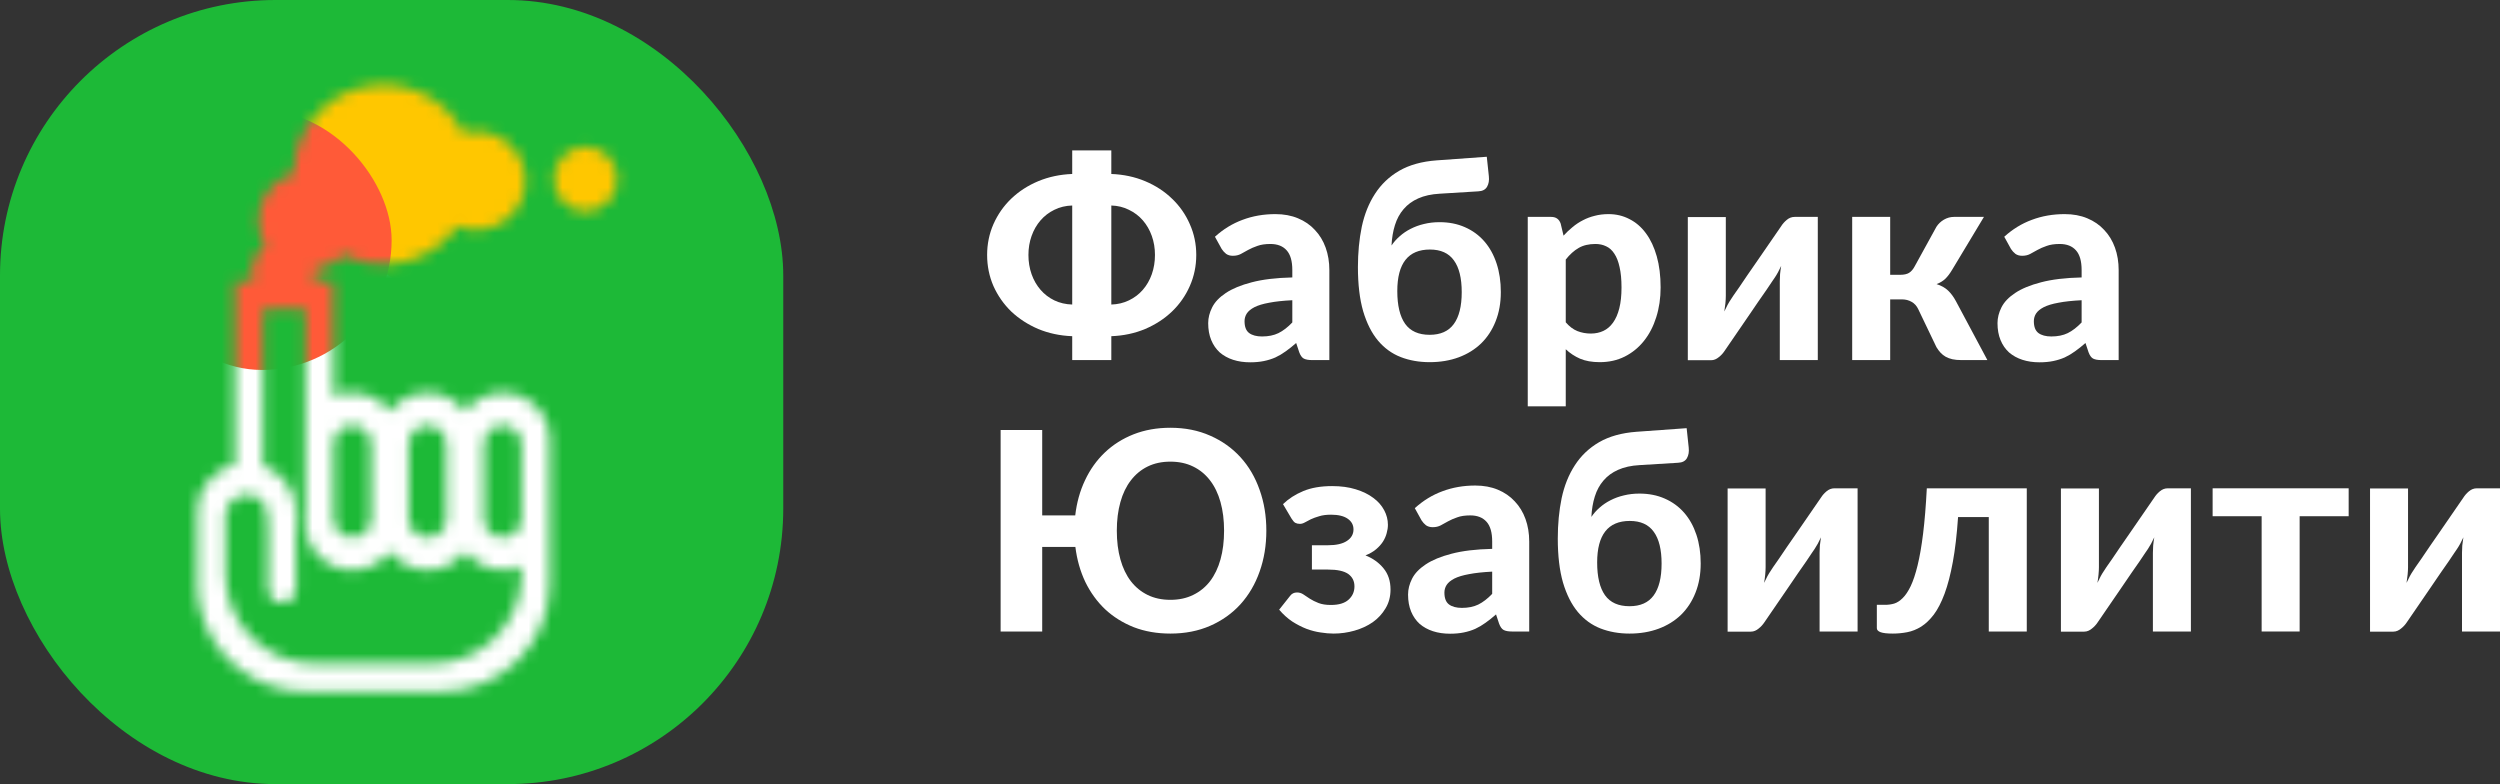 <svg width="220" height="69" viewBox="0 0 220 69" fill="none" xmlns="http://www.w3.org/2000/svg">
<rect x="0" y="0" width="220" height="69" fill="#333333" stroke="none"/>
<path d="M97.796 26.799C98.361 26.782 98.878 26.66 99.347 26.432C99.823 26.204 100.231 25.894 100.57 25.503C100.91 25.112 101.172 24.656 101.358 24.134C101.544 23.605 101.637 23.038 101.637 22.436C101.637 21.841 101.544 21.283 101.358 20.761C101.172 20.24 100.91 19.784 100.57 19.392C100.231 19.001 99.823 18.692 99.347 18.464C98.878 18.227 98.361 18.101 97.796 18.085V26.799ZM94.355 18.085C93.781 18.101 93.256 18.227 92.78 18.464C92.311 18.692 91.907 19.001 91.568 19.392C91.229 19.784 90.966 20.24 90.781 20.761C90.595 21.283 90.502 21.841 90.502 22.436C90.502 23.038 90.595 23.605 90.781 24.134C90.966 24.656 91.229 25.112 91.568 25.503C91.907 25.894 92.311 26.204 92.78 26.432C93.256 26.66 93.781 26.782 94.355 26.799V18.085ZM97.796 15.31C98.87 15.351 99.864 15.563 100.776 15.946C101.689 16.329 102.477 16.842 103.139 17.486C103.809 18.121 104.33 18.867 104.702 19.722C105.082 20.57 105.271 21.474 105.271 22.436C105.271 23.405 105.082 24.318 104.702 25.173C104.33 26.02 103.809 26.766 103.139 27.41C102.477 28.045 101.689 28.558 100.776 28.95C99.864 29.332 98.87 29.544 97.796 29.585V31.687H94.355V29.585C93.281 29.544 92.283 29.332 91.362 28.95C90.45 28.558 89.658 28.045 88.987 27.41C88.325 26.766 87.804 26.02 87.424 25.173C87.053 24.318 86.867 23.405 86.867 22.436C86.867 21.474 87.053 20.57 87.424 19.722C87.804 18.867 88.325 18.121 88.987 17.486C89.658 16.842 90.45 16.329 91.362 15.946C92.283 15.563 93.281 15.351 94.355 15.31V13.233H97.796V15.31Z" fill="white"/>
<path d="M113.724 26.42C112.908 26.46 112.23 26.534 111.689 26.64C111.147 26.737 110.715 26.868 110.392 27.031C110.077 27.194 109.851 27.381 109.714 27.593C109.585 27.797 109.52 28.021 109.52 28.265C109.52 28.754 109.653 29.1 109.92 29.304C110.194 29.508 110.574 29.609 111.059 29.609C111.616 29.609 112.097 29.512 112.5 29.316C112.912 29.112 113.32 28.799 113.724 28.375V26.42ZM106.915 20.834C107.65 20.166 108.462 19.669 109.35 19.343C110.239 19.009 111.2 18.842 112.234 18.842C112.977 18.842 113.639 18.965 114.221 19.209C114.811 19.453 115.307 19.796 115.711 20.236C116.123 20.668 116.438 21.185 116.656 21.788C116.874 22.391 116.983 23.051 116.983 23.768V31.687H115.457C115.142 31.687 114.899 31.642 114.73 31.553C114.568 31.463 114.435 31.276 114.33 30.99L114.063 30.184C113.748 30.461 113.441 30.705 113.143 30.917C112.852 31.129 112.549 31.308 112.234 31.455C111.919 31.593 111.58 31.699 111.216 31.773C110.861 31.846 110.461 31.883 110.017 31.883C109.467 31.883 108.967 31.809 108.514 31.663C108.062 31.516 107.67 31.3 107.339 31.015C107.016 30.721 106.766 30.359 106.588 29.927C106.41 29.495 106.321 28.998 106.321 28.436C106.321 27.972 106.438 27.507 106.673 27.043C106.907 26.578 107.307 26.159 107.872 25.784C108.446 25.401 109.205 25.087 110.15 24.843C111.103 24.59 112.294 24.448 113.724 24.415V23.768C113.724 22.977 113.559 22.399 113.227 22.032C112.896 21.657 112.42 21.47 111.798 21.47C111.337 21.47 110.954 21.527 110.647 21.641C110.34 21.747 110.069 21.865 109.835 21.995C109.609 22.118 109.395 22.236 109.193 22.35C108.991 22.456 108.757 22.509 108.49 22.509C108.256 22.509 108.058 22.452 107.896 22.338C107.743 22.215 107.614 22.073 107.509 21.91L106.915 20.834Z" fill="white"/>
<path d="M125.809 29.463C126.762 29.463 127.469 29.149 127.929 28.522C128.398 27.886 128.632 26.949 128.632 25.711C128.632 24.472 128.402 23.54 127.942 22.912C127.489 22.277 126.786 21.959 125.833 21.959C123.919 21.959 122.962 23.177 122.962 25.613C122.962 26.884 123.192 27.846 123.652 28.497C124.113 29.141 124.832 29.463 125.809 29.463ZM126.694 17.046C125.959 17.087 125.328 17.225 124.803 17.461C124.287 17.689 123.858 18.003 123.519 18.402C123.18 18.794 122.925 19.262 122.756 19.808C122.586 20.346 122.485 20.945 122.453 21.604C122.655 21.303 122.897 21.03 123.18 20.786C123.463 20.533 123.782 20.317 124.137 20.138C124.501 19.951 124.892 19.808 125.312 19.71C125.74 19.604 126.197 19.551 126.681 19.551C127.505 19.551 128.248 19.698 128.911 19.991C129.581 20.285 130.151 20.7 130.619 21.238C131.088 21.776 131.447 22.423 131.697 23.181C131.948 23.939 132.073 24.778 132.073 25.699C132.073 26.652 131.92 27.511 131.613 28.277C131.314 29.035 130.89 29.683 130.34 30.221C129.791 30.75 129.133 31.157 128.366 31.443C127.598 31.728 126.746 31.87 125.809 31.87C124.88 31.87 124.028 31.72 123.253 31.418C122.485 31.117 121.823 30.636 121.266 29.976C120.708 29.308 120.272 28.444 119.957 27.385C119.65 26.318 119.497 25.022 119.497 23.499C119.497 22.236 119.61 21.055 119.836 19.955C120.07 18.855 120.458 17.889 120.999 17.058C121.54 16.219 122.251 15.543 123.131 15.029C124.02 14.516 125.114 14.21 126.415 14.113L130.837 13.795L131.019 15.506C131.059 15.873 131.007 16.182 130.861 16.435C130.716 16.687 130.458 16.822 130.086 16.838L126.694 17.046Z" fill="white"/>
<path d="M137.786 28.363C138.101 28.73 138.441 28.986 138.804 29.133C139.176 29.279 139.571 29.353 139.991 29.353C140.395 29.353 140.763 29.275 141.094 29.121C141.425 28.966 141.708 28.725 141.942 28.399C142.184 28.065 142.37 27.642 142.499 27.128C142.629 26.615 142.693 26.004 142.693 25.295C142.693 24.595 142.637 24 142.524 23.511C142.419 23.022 142.265 22.627 142.063 22.326C141.869 22.024 141.631 21.808 141.348 21.678C141.066 21.539 140.751 21.47 140.403 21.47C139.814 21.47 139.317 21.588 138.913 21.824C138.517 22.052 138.142 22.391 137.786 22.839V28.363ZM137.592 20.737C137.843 20.46 138.109 20.207 138.392 19.979C138.675 19.743 138.978 19.543 139.301 19.38C139.624 19.209 139.971 19.079 140.343 18.989C140.714 18.891 141.118 18.842 141.554 18.842C142.225 18.842 142.839 18.989 143.396 19.282C143.961 19.567 144.446 19.987 144.85 20.541C145.254 21.087 145.569 21.759 145.795 22.558C146.021 23.356 146.134 24.269 146.134 25.295C146.134 26.24 146.005 27.116 145.747 27.923C145.496 28.721 145.137 29.414 144.668 30C144.2 30.587 143.634 31.047 142.972 31.381C142.318 31.707 141.587 31.87 140.779 31.87C140.1 31.87 139.523 31.768 139.046 31.565C138.578 31.361 138.158 31.084 137.786 30.734V35.757H134.442V19.087H136.502C136.922 19.087 137.201 19.282 137.338 19.674L137.592 20.737Z" fill="white"/>
<path d="M159.966 19.087V31.687H156.622V24.758C156.622 24.57 156.63 24.358 156.646 24.122C156.67 23.878 156.702 23.637 156.743 23.401C156.557 23.808 156.367 24.155 156.173 24.44C156.157 24.456 156.084 24.562 155.955 24.758C155.826 24.953 155.656 25.206 155.446 25.515C155.236 25.817 154.998 26.159 154.731 26.542C154.473 26.925 154.206 27.316 153.932 27.715C153.294 28.644 152.571 29.699 151.763 30.88C151.698 30.978 151.622 31.076 151.533 31.174C151.452 31.263 151.359 31.349 151.254 31.43C151.157 31.512 151.052 31.577 150.939 31.626C150.826 31.675 150.705 31.699 150.576 31.699H148.528V19.099H151.872V26.029C151.872 26.224 151.86 26.444 151.836 26.689C151.812 26.933 151.779 27.173 151.739 27.41C151.836 27.198 151.933 27.002 152.03 26.823C152.127 26.644 152.223 26.485 152.32 26.346C152.328 26.33 152.397 26.224 152.526 26.029C152.664 25.833 152.837 25.584 153.047 25.283C153.257 24.973 153.492 24.627 153.75 24.244C154.017 23.861 154.287 23.47 154.562 23.071C155.2 22.142 155.927 21.087 156.743 19.906C156.864 19.71 157.025 19.527 157.227 19.356C157.437 19.177 157.672 19.087 157.93 19.087H159.966Z" fill="white"/>
<path d="M170.407 19.955C170.569 19.702 170.787 19.494 171.062 19.331C171.344 19.168 171.639 19.087 171.946 19.087H174.587L171.801 23.719C171.599 24.061 171.393 24.334 171.183 24.538C170.973 24.733 170.718 24.888 170.42 25.002C170.832 25.132 171.167 25.32 171.425 25.564C171.684 25.809 171.914 26.118 172.116 26.493L174.89 31.687H172.588C172.298 31.687 172.039 31.663 171.813 31.614C171.595 31.565 171.397 31.491 171.219 31.394C171.05 31.296 170.9 31.178 170.771 31.039C170.642 30.901 170.521 30.738 170.407 30.55L168.808 27.214C168.671 26.921 168.477 26.705 168.227 26.566C167.976 26.42 167.693 26.346 167.378 26.346H166.336V31.687H162.992V19.087H166.336V24.183H167.209C167.548 24.183 167.811 24.126 167.996 24.012C168.19 23.89 168.356 23.698 168.493 23.438L170.407 19.955Z" fill="white"/>
<path d="M183.183 26.42C182.367 26.46 181.689 26.534 181.147 26.64C180.606 26.737 180.174 26.868 179.851 27.031C179.536 27.194 179.31 27.381 179.172 27.593C179.043 27.797 178.979 28.021 178.979 28.265C178.979 28.754 179.112 29.1 179.378 29.304C179.653 29.508 180.033 29.609 180.517 29.609C181.075 29.609 181.555 29.512 181.959 29.316C182.371 29.112 182.779 28.799 183.183 28.375V26.42ZM176.374 20.834C177.109 20.166 177.92 19.669 178.809 19.343C179.697 19.009 180.659 18.842 181.693 18.842C182.436 18.842 183.098 18.965 183.68 19.209C184.269 19.453 184.766 19.796 185.17 20.236C185.582 20.668 185.897 21.185 186.115 21.788C186.333 22.391 186.442 23.051 186.442 23.768V31.687H184.915C184.6 31.687 184.358 31.642 184.188 31.553C184.027 31.463 183.894 31.276 183.789 30.99L183.522 30.184C183.207 30.461 182.9 30.705 182.601 30.917C182.31 31.129 182.008 31.308 181.693 31.455C181.378 31.593 181.038 31.699 180.675 31.773C180.319 31.846 179.92 31.883 179.475 31.883C178.926 31.883 178.425 31.809 177.973 31.663C177.521 31.516 177.129 31.3 176.798 31.015C176.475 30.721 176.224 30.359 176.047 29.927C175.869 29.495 175.78 28.998 175.78 28.436C175.78 27.972 175.897 27.507 176.131 27.043C176.366 26.578 176.765 26.159 177.331 25.784C177.904 25.401 178.664 25.087 179.609 24.843C180.562 24.59 181.753 24.448 183.183 24.415V23.768C183.183 22.977 183.017 22.399 182.686 22.032C182.355 21.657 181.878 21.47 181.256 21.47C180.796 21.47 180.412 21.527 180.105 21.641C179.798 21.747 179.528 21.865 179.294 21.995C179.067 22.118 178.853 22.236 178.651 22.35C178.45 22.456 178.215 22.509 177.949 22.509C177.714 22.509 177.517 22.452 177.355 22.338C177.202 22.215 177.072 22.073 176.967 21.91L176.374 20.834Z" fill="white"/>
<path d="M102.994 52.785C103.745 52.785 104.411 52.642 104.993 52.357C105.582 52.072 106.079 51.669 106.483 51.147C106.887 50.618 107.194 49.978 107.404 49.229C107.614 48.479 107.719 47.636 107.719 46.699C107.719 45.77 107.614 44.931 107.404 44.181C107.194 43.432 106.887 42.796 106.483 42.275C106.079 41.745 105.582 41.338 104.993 41.053C104.411 40.767 103.745 40.625 102.994 40.625C102.242 40.625 101.576 40.767 100.994 41.053C100.413 41.338 99.92 41.745 99.516 42.275C99.112 42.796 98.805 43.432 98.596 44.181C98.385 44.931 98.28 45.77 98.28 46.699C98.28 47.636 98.385 48.479 98.596 49.229C98.805 49.978 99.112 50.618 99.516 51.147C99.92 51.669 100.413 52.072 100.994 52.357C101.576 52.642 102.242 52.785 102.994 52.785ZM94.621 45.355C94.751 44.23 95.037 43.2 95.482 42.263C95.926 41.317 96.507 40.503 97.226 39.818C97.945 39.134 98.789 38.6 99.759 38.217C100.736 37.834 101.814 37.643 102.994 37.643C104.286 37.643 105.453 37.875 106.495 38.339C107.537 38.796 108.426 39.427 109.161 40.234C109.896 41.04 110.457 41.998 110.845 43.106C111.241 44.206 111.438 45.403 111.438 46.699C111.438 47.994 111.241 49.196 110.845 50.304C110.457 51.404 109.896 52.361 109.161 53.176C108.426 53.983 107.537 54.614 106.495 55.07C105.453 55.527 104.286 55.755 102.994 55.755C101.814 55.755 100.74 55.567 99.771 55.193C98.809 54.81 97.969 54.284 97.251 53.616C96.54 52.94 95.958 52.137 95.506 51.209C95.062 50.272 94.771 49.245 94.633 48.129H91.714V55.572H88.055V37.838H91.714V45.355H94.621Z" fill="white"/>
<path d="M112.904 44.365C113.389 43.892 113.982 43.509 114.685 43.216C115.388 42.922 116.236 42.776 117.229 42.776C118.005 42.776 118.695 42.87 119.301 43.057C119.915 43.244 120.432 43.497 120.852 43.815C121.272 44.124 121.591 44.487 121.809 44.902C122.027 45.31 122.136 45.737 122.136 46.185C122.136 46.422 122.1 46.666 122.027 46.919C121.963 47.171 121.854 47.42 121.7 47.664C121.547 47.901 121.345 48.125 121.094 48.337C120.844 48.548 120.533 48.728 120.161 48.874C120.816 49.135 121.345 49.514 121.749 50.011C122.16 50.508 122.366 51.131 122.366 51.881C122.366 52.5 122.221 53.05 121.93 53.531C121.648 54.011 121.272 54.419 120.803 54.753C120.335 55.079 119.798 55.327 119.192 55.498C118.594 55.669 117.98 55.755 117.35 55.755C117.003 55.755 116.623 55.722 116.212 55.657C115.808 55.6 115.396 55.494 114.976 55.339C114.556 55.176 114.136 54.96 113.716 54.692C113.304 54.415 112.92 54.068 112.565 53.653L113.534 52.431C113.679 52.235 113.881 52.137 114.14 52.137C114.342 52.137 114.527 52.194 114.697 52.308C114.867 52.422 115.056 52.549 115.266 52.687C115.485 52.826 115.739 52.952 116.03 53.066C116.321 53.18 116.684 53.237 117.12 53.237C117.815 53.237 118.332 53.082 118.671 52.773C119.018 52.463 119.192 52.072 119.192 51.6C119.192 51.135 119.01 50.773 118.647 50.512C118.283 50.251 117.686 50.121 116.854 50.121H115.448V47.982H116.854C117.589 47.982 118.146 47.856 118.526 47.603C118.913 47.351 119.107 47.013 119.107 46.589C119.107 46.198 118.938 45.884 118.598 45.648C118.259 45.411 117.77 45.293 117.132 45.293C116.72 45.293 116.373 45.338 116.09 45.428C115.808 45.509 115.561 45.599 115.351 45.697C115.149 45.794 114.972 45.888 114.818 45.978C114.673 46.059 114.531 46.1 114.394 46.1C114.241 46.1 114.107 46.072 113.994 46.014C113.889 45.957 113.776 45.831 113.655 45.636L112.904 44.365Z" fill="white"/>
<path d="M131.312 50.304C130.496 50.345 129.818 50.418 129.277 50.524C128.736 50.622 128.303 50.752 127.98 50.915C127.665 51.078 127.439 51.266 127.302 51.477C127.173 51.681 127.108 51.905 127.108 52.15C127.108 52.638 127.241 52.985 127.508 53.188C127.782 53.392 128.162 53.494 128.647 53.494C129.204 53.494 129.685 53.396 130.088 53.201C130.5 52.997 130.908 52.683 131.312 52.26V50.304ZM124.503 44.719C125.238 44.051 126.05 43.554 126.938 43.228C127.827 42.894 128.788 42.727 129.822 42.727C130.565 42.727 131.227 42.849 131.809 43.093C132.399 43.338 132.895 43.68 133.299 44.12C133.711 44.552 134.026 45.069 134.244 45.672C134.462 46.275 134.571 46.935 134.571 47.652V55.572H133.045C132.73 55.572 132.487 55.527 132.318 55.437C132.156 55.347 132.023 55.16 131.918 54.875L131.651 54.068C131.336 54.345 131.03 54.59 130.731 54.802C130.44 55.013 130.137 55.193 129.822 55.339C129.507 55.478 129.168 55.584 128.804 55.657C128.449 55.73 128.049 55.767 127.605 55.767C127.055 55.767 126.555 55.694 126.102 55.547C125.65 55.4 125.258 55.184 124.927 54.899C124.604 54.606 124.354 54.243 124.176 53.812C123.998 53.38 123.909 52.883 123.909 52.321C123.909 51.856 124.026 51.392 124.261 50.927C124.495 50.463 124.895 50.043 125.46 49.669C126.034 49.286 126.793 48.972 127.738 48.728C128.691 48.475 129.883 48.332 131.312 48.3V47.652C131.312 46.862 131.147 46.283 130.815 45.917C130.484 45.542 130.008 45.355 129.386 45.355C128.925 45.355 128.542 45.411 128.235 45.526C127.928 45.632 127.657 45.75 127.423 45.88C127.197 46.002 126.983 46.12 126.781 46.234C126.579 46.34 126.345 46.393 126.078 46.393C125.844 46.393 125.646 46.336 125.484 46.222C125.331 46.1 125.202 45.957 125.097 45.794L124.503 44.719Z" fill="white"/>
<path d="M143.397 53.347C144.35 53.347 145.057 53.034 145.517 52.406C145.986 51.771 146.22 50.834 146.22 49.595C146.22 48.357 145.99 47.424 145.53 46.797C145.077 46.161 144.375 45.843 143.421 45.843C141.507 45.843 140.55 47.061 140.55 49.498C140.55 50.769 140.78 51.73 141.241 52.382C141.701 53.025 142.42 53.347 143.397 53.347ZM144.282 40.93C143.547 40.971 142.917 41.11 142.392 41.346C141.875 41.574 141.446 41.888 141.107 42.287C140.768 42.678 140.514 43.147 140.344 43.692C140.174 44.23 140.073 44.829 140.041 45.489C140.243 45.188 140.485 44.914 140.768 44.67C141.051 44.417 141.37 44.202 141.725 44.022C142.089 43.835 142.48 43.692 142.9 43.595C143.328 43.489 143.785 43.436 144.269 43.436C145.093 43.436 145.836 43.582 146.499 43.876C147.169 44.169 147.739 44.584 148.207 45.122C148.676 45.66 149.035 46.308 149.286 47.066C149.536 47.823 149.661 48.662 149.661 49.583C149.661 50.536 149.508 51.396 149.201 52.162C148.902 52.919 148.478 53.567 147.929 54.105C147.379 54.635 146.721 55.042 145.954 55.327C145.186 55.612 144.334 55.755 143.397 55.755C142.468 55.755 141.616 55.604 140.841 55.303C140.073 55.001 139.411 54.52 138.854 53.861C138.296 53.192 137.86 52.329 137.545 51.27C137.238 50.202 137.085 48.907 137.085 47.383C137.085 46.12 137.198 44.939 137.424 43.839C137.658 42.739 138.046 41.774 138.587 40.943C139.128 40.103 139.839 39.427 140.72 38.914C141.608 38.401 142.702 38.095 144.003 37.997L148.425 37.679L148.607 39.391C148.647 39.757 148.595 40.067 148.45 40.319C148.304 40.572 148.046 40.706 147.674 40.723L144.282 40.93Z" fill="white"/>
<path d="M163.468 42.971V55.572H160.124V48.642C160.124 48.455 160.132 48.243 160.148 48.007C160.172 47.762 160.205 47.522 160.245 47.285C160.059 47.693 159.869 48.039 159.676 48.324C159.659 48.341 159.587 48.447 159.457 48.642C159.328 48.838 159.159 49.09 158.949 49.4C158.739 49.701 158.5 50.043 158.234 50.426C157.975 50.809 157.709 51.2 157.434 51.6C156.796 52.528 156.073 53.584 155.265 54.765C155.201 54.863 155.124 54.96 155.035 55.058C154.954 55.148 154.861 55.233 154.756 55.315C154.66 55.396 154.555 55.462 154.441 55.51C154.328 55.559 154.207 55.584 154.078 55.584H152.03V42.983H155.374V49.913C155.374 50.109 155.362 50.329 155.338 50.573C155.314 50.817 155.281 51.058 155.241 51.294C155.338 51.082 155.435 50.887 155.532 50.707C155.629 50.528 155.726 50.369 155.823 50.231C155.831 50.215 155.899 50.109 156.029 49.913C156.166 49.718 156.34 49.469 156.55 49.167C156.76 48.858 156.994 48.512 157.252 48.129C157.519 47.746 157.789 47.355 158.064 46.956C158.702 46.027 159.429 44.971 160.245 43.79C160.366 43.595 160.528 43.411 160.73 43.24C160.94 43.061 161.174 42.971 161.432 42.971H163.468Z" fill="white"/>
<path d="M178.356 55.572H175.012V45.501H172.31C172.205 47.033 172.052 48.349 171.85 49.449C171.648 50.548 171.406 51.481 171.123 52.247C170.84 53.005 170.525 53.616 170.178 54.081C169.831 54.537 169.459 54.891 169.063 55.144C168.668 55.388 168.26 55.551 167.84 55.633C167.42 55.714 166.996 55.755 166.567 55.755C166.067 55.755 165.707 55.714 165.489 55.633C165.271 55.551 165.162 55.433 165.162 55.278V53.225H165.913C166.172 53.225 166.43 53.188 166.689 53.115C166.947 53.034 167.197 52.871 167.44 52.626C167.69 52.382 167.924 52.031 168.143 51.575C168.361 51.119 168.563 50.512 168.748 49.754C168.934 48.996 169.096 48.063 169.233 46.956C169.37 45.847 169.479 44.519 169.56 42.971H178.356V55.572Z" fill="white"/>
<path d="M192.799 42.971V55.572H189.455V48.642C189.455 48.455 189.463 48.243 189.479 48.007C189.503 47.762 189.536 47.522 189.576 47.285C189.39 47.693 189.2 48.039 189.007 48.324C188.99 48.341 188.918 48.447 188.789 48.642C188.659 48.838 188.49 49.09 188.28 49.4C188.07 49.701 187.831 50.043 187.565 50.426C187.306 50.809 187.04 51.2 186.765 51.6C186.127 52.528 185.404 53.584 184.596 54.765C184.532 54.863 184.455 54.96 184.366 55.058C184.285 55.148 184.193 55.233 184.088 55.315C183.991 55.396 183.886 55.462 183.773 55.51C183.659 55.559 183.538 55.584 183.409 55.584H181.361V42.983H184.705V49.913C184.705 50.109 184.693 50.329 184.669 50.573C184.645 50.817 184.613 51.058 184.572 51.294C184.669 51.082 184.766 50.887 184.863 50.707C184.96 50.528 185.057 50.369 185.154 50.231C185.162 50.215 185.23 50.109 185.36 49.913C185.497 49.718 185.671 49.469 185.881 49.167C186.091 48.858 186.325 48.512 186.583 48.129C186.85 47.746 187.121 47.355 187.395 46.956C188.033 46.027 188.76 44.971 189.576 43.79C189.697 43.595 189.859 43.411 190.061 43.24C190.271 43.061 190.505 42.971 190.763 42.971H192.799Z" fill="white"/>
<path d="M206.682 45.428H202.368V55.572H199.024V45.428H194.711V42.971H206.682V45.428Z" fill="white"/>
<path d="M220 42.971V55.572H216.656V48.642C216.656 48.455 216.664 48.243 216.68 48.007C216.705 47.762 216.737 47.522 216.777 47.285C216.592 47.693 216.402 48.039 216.208 48.324C216.192 48.341 216.119 48.447 215.99 48.642C215.861 48.838 215.691 49.09 215.481 49.4C215.271 49.701 215.033 50.043 214.766 50.426C214.508 50.809 214.241 51.2 213.966 51.6C213.328 52.528 212.605 53.584 211.798 54.765C211.733 54.863 211.656 54.96 211.568 55.058C211.487 55.148 211.394 55.233 211.289 55.315C211.192 55.396 211.087 55.462 210.974 55.51C210.861 55.559 210.74 55.584 210.61 55.584H208.563V42.983H211.907V49.913C211.907 50.109 211.895 50.329 211.87 50.573C211.846 50.817 211.814 51.058 211.774 51.294C211.87 51.082 211.967 50.887 212.064 50.707C212.161 50.528 212.258 50.369 212.355 50.231C212.363 50.215 212.432 50.109 212.561 49.913C212.698 49.718 212.872 49.469 213.082 49.167C213.292 48.858 213.526 48.512 213.785 48.129C214.051 47.746 214.322 47.355 214.597 46.956C215.235 46.027 215.962 44.971 216.777 43.79C216.899 43.595 217.06 43.411 217.262 43.24C217.472 43.061 217.706 42.971 217.965 42.971H220Z" fill="white"/>
<rect width="68.927" height="69" rx="24.24" fill="#1DB937"/>
<mask id="mask0" style="mask-type:alpha" maskUnits="userSpaceOnUse" x="17" y="7" width="38" height="54">
<path fill-rule="evenodd" clip-rule="evenodd" d="M27.751 23.914C27.751 24.189 27.711 24.452 27.64 24.703H29.353V34.904C29.859 34.685 30.418 34.563 31.006 34.563C32.36 34.563 33.56 35.208 34.315 36.206C35.069 35.21 36.269 34.563 37.62 34.563C38.974 34.563 40.174 35.208 40.929 36.206C41.683 35.21 42.883 34.563 44.235 34.563C46.52 34.563 48.371 36.401 48.371 38.675V51.41C48.371 56.627 44.117 60.859 38.863 60.859H26.873C24.68 60.862 22.554 60.109 20.855 58.726C19.155 57.343 17.988 55.417 17.549 53.273C17.426 52.867 17.363 52.446 17.363 52.022V44.836C17.363 43.968 17.665 43.168 18.17 42.537C18.765 41.709 19.646 41.098 20.671 40.85V24.703H22.264C22.099 24.142 22.114 23.545 22.307 22.993C22.5 22.442 22.862 21.965 23.34 21.629C23.006 21.062 22.806 20.427 22.754 19.772C22.702 19.117 22.8 18.458 23.041 17.846C23.281 17.234 23.658 16.684 24.142 16.239C24.626 15.793 25.206 15.463 25.836 15.274C25.854 13.511 26.462 11.804 27.564 10.426C28.665 9.047 30.197 8.076 31.915 7.666C33.633 7.256 35.439 7.431 37.046 8.163C38.654 8.895 39.969 10.142 40.785 11.706C41.428 11.538 42.101 11.519 42.753 11.65C43.405 11.782 44.018 12.061 44.545 12.466C45.072 12.871 45.499 13.391 45.794 13.987C46.088 14.582 46.242 15.237 46.243 15.9C46.243 16.614 46.067 17.318 45.73 17.947C45.392 18.577 44.905 19.114 44.31 19.511C43.715 19.907 43.031 20.151 42.319 20.22C41.606 20.29 40.888 20.183 40.228 19.909C39.138 21.452 37.531 22.555 35.697 23.018C33.862 23.48 31.923 23.271 30.23 22.428C29.567 23.121 28.693 23.575 27.745 23.719L27.751 23.914ZM45.89 49.834C45.037 50.206 44.083 50.281 43.182 50.044C42.282 49.808 41.488 49.275 40.929 48.532C40.174 49.53 38.974 50.177 37.623 50.177C36.269 50.177 35.069 49.533 34.315 48.534C33.56 49.53 32.36 50.177 31.008 50.177C28.723 50.177 26.873 48.339 26.873 46.065V27.167H23.152V40.972C23.997 41.268 24.73 41.819 25.248 42.549C25.767 43.279 26.045 44.152 26.045 45.046V52.095C26.038 52.085 26.03 52.075 26.023 52.066C25.988 52.225 25.923 52.376 25.83 52.51C25.737 52.643 25.619 52.758 25.482 52.846C25.345 52.934 25.192 52.995 25.032 53.024C24.871 53.053 24.707 53.05 24.547 53.016C24.388 52.981 24.237 52.916 24.103 52.824C23.969 52.731 23.854 52.613 23.766 52.476C23.587 52.2 23.595 51.837 23.595 51.543V47.22C23.584 45.089 23.564 44.014 22.324 43.602C21.084 43.191 19.843 44.271 19.843 45.245V50.587C19.846 51.614 20.05 52.632 20.447 53.58C20.843 54.529 21.422 55.391 22.152 56.116C22.882 56.841 23.748 57.415 24.7 57.806C25.652 58.197 26.673 58.397 27.702 58.395H38.031C39.061 58.397 40.081 58.197 41.033 57.806C41.985 57.415 42.851 56.84 43.581 56.115C44.31 55.39 44.89 54.529 45.286 53.58C45.682 52.632 45.888 51.614 45.89 50.587V49.834ZM42.584 39.078C42.584 38.173 43.325 37.44 44.237 37.44C45.149 37.44 45.89 38.171 45.89 39.078V45.662C45.89 46.565 45.149 47.3 44.237 47.3C44.02 47.301 43.806 47.26 43.606 47.178C43.405 47.096 43.223 46.975 43.069 46.823C42.916 46.671 42.793 46.49 42.71 46.291C42.626 46.092 42.583 45.878 42.582 45.662V39.078H42.584ZM35.968 39.078C35.968 38.173 36.711 37.44 37.623 37.44C38.535 37.44 39.276 38.171 39.276 39.078V45.662C39.276 46.565 38.532 47.3 37.623 47.3C37.406 47.301 37.192 47.26 36.991 47.178C36.791 47.096 36.609 46.975 36.455 46.823C36.301 46.671 36.179 46.49 36.096 46.291C36.012 46.092 35.968 45.878 35.968 45.662V39.078ZM29.353 39.078C29.353 38.173 30.094 37.44 31.006 37.44C31.92 37.44 32.661 38.171 32.661 39.078V45.662C32.661 46.565 31.918 47.3 31.006 47.3C30.569 47.302 30.15 47.13 29.84 46.822C29.53 46.515 29.355 46.098 29.353 45.662V39.078ZM51.446 18.624C53.035 18.624 54.321 17.342 54.321 15.763C54.321 14.182 53.035 12.9 51.446 12.9C50.713 12.941 50.024 13.26 49.52 13.792C49.015 14.324 48.734 15.028 48.734 15.761C48.734 16.493 49.015 17.198 49.52 17.73C50.024 18.262 50.713 18.581 51.446 18.622V18.624Z" fill="white"/>
</mask>
<g mask="url(#mask0)">
<rect x="15.824" y="8.509" width="56.983" height="53.37" fill="white"/>
<rect x="24.314" y="-13.427" width="41.127" height="41.17" rx="20.563" fill="#FFC700"/>
<rect x="11.649" y="9.718" width="22.814" height="22.838" rx="11.407" fill="#FF5A38"/>
</g>
</svg>
